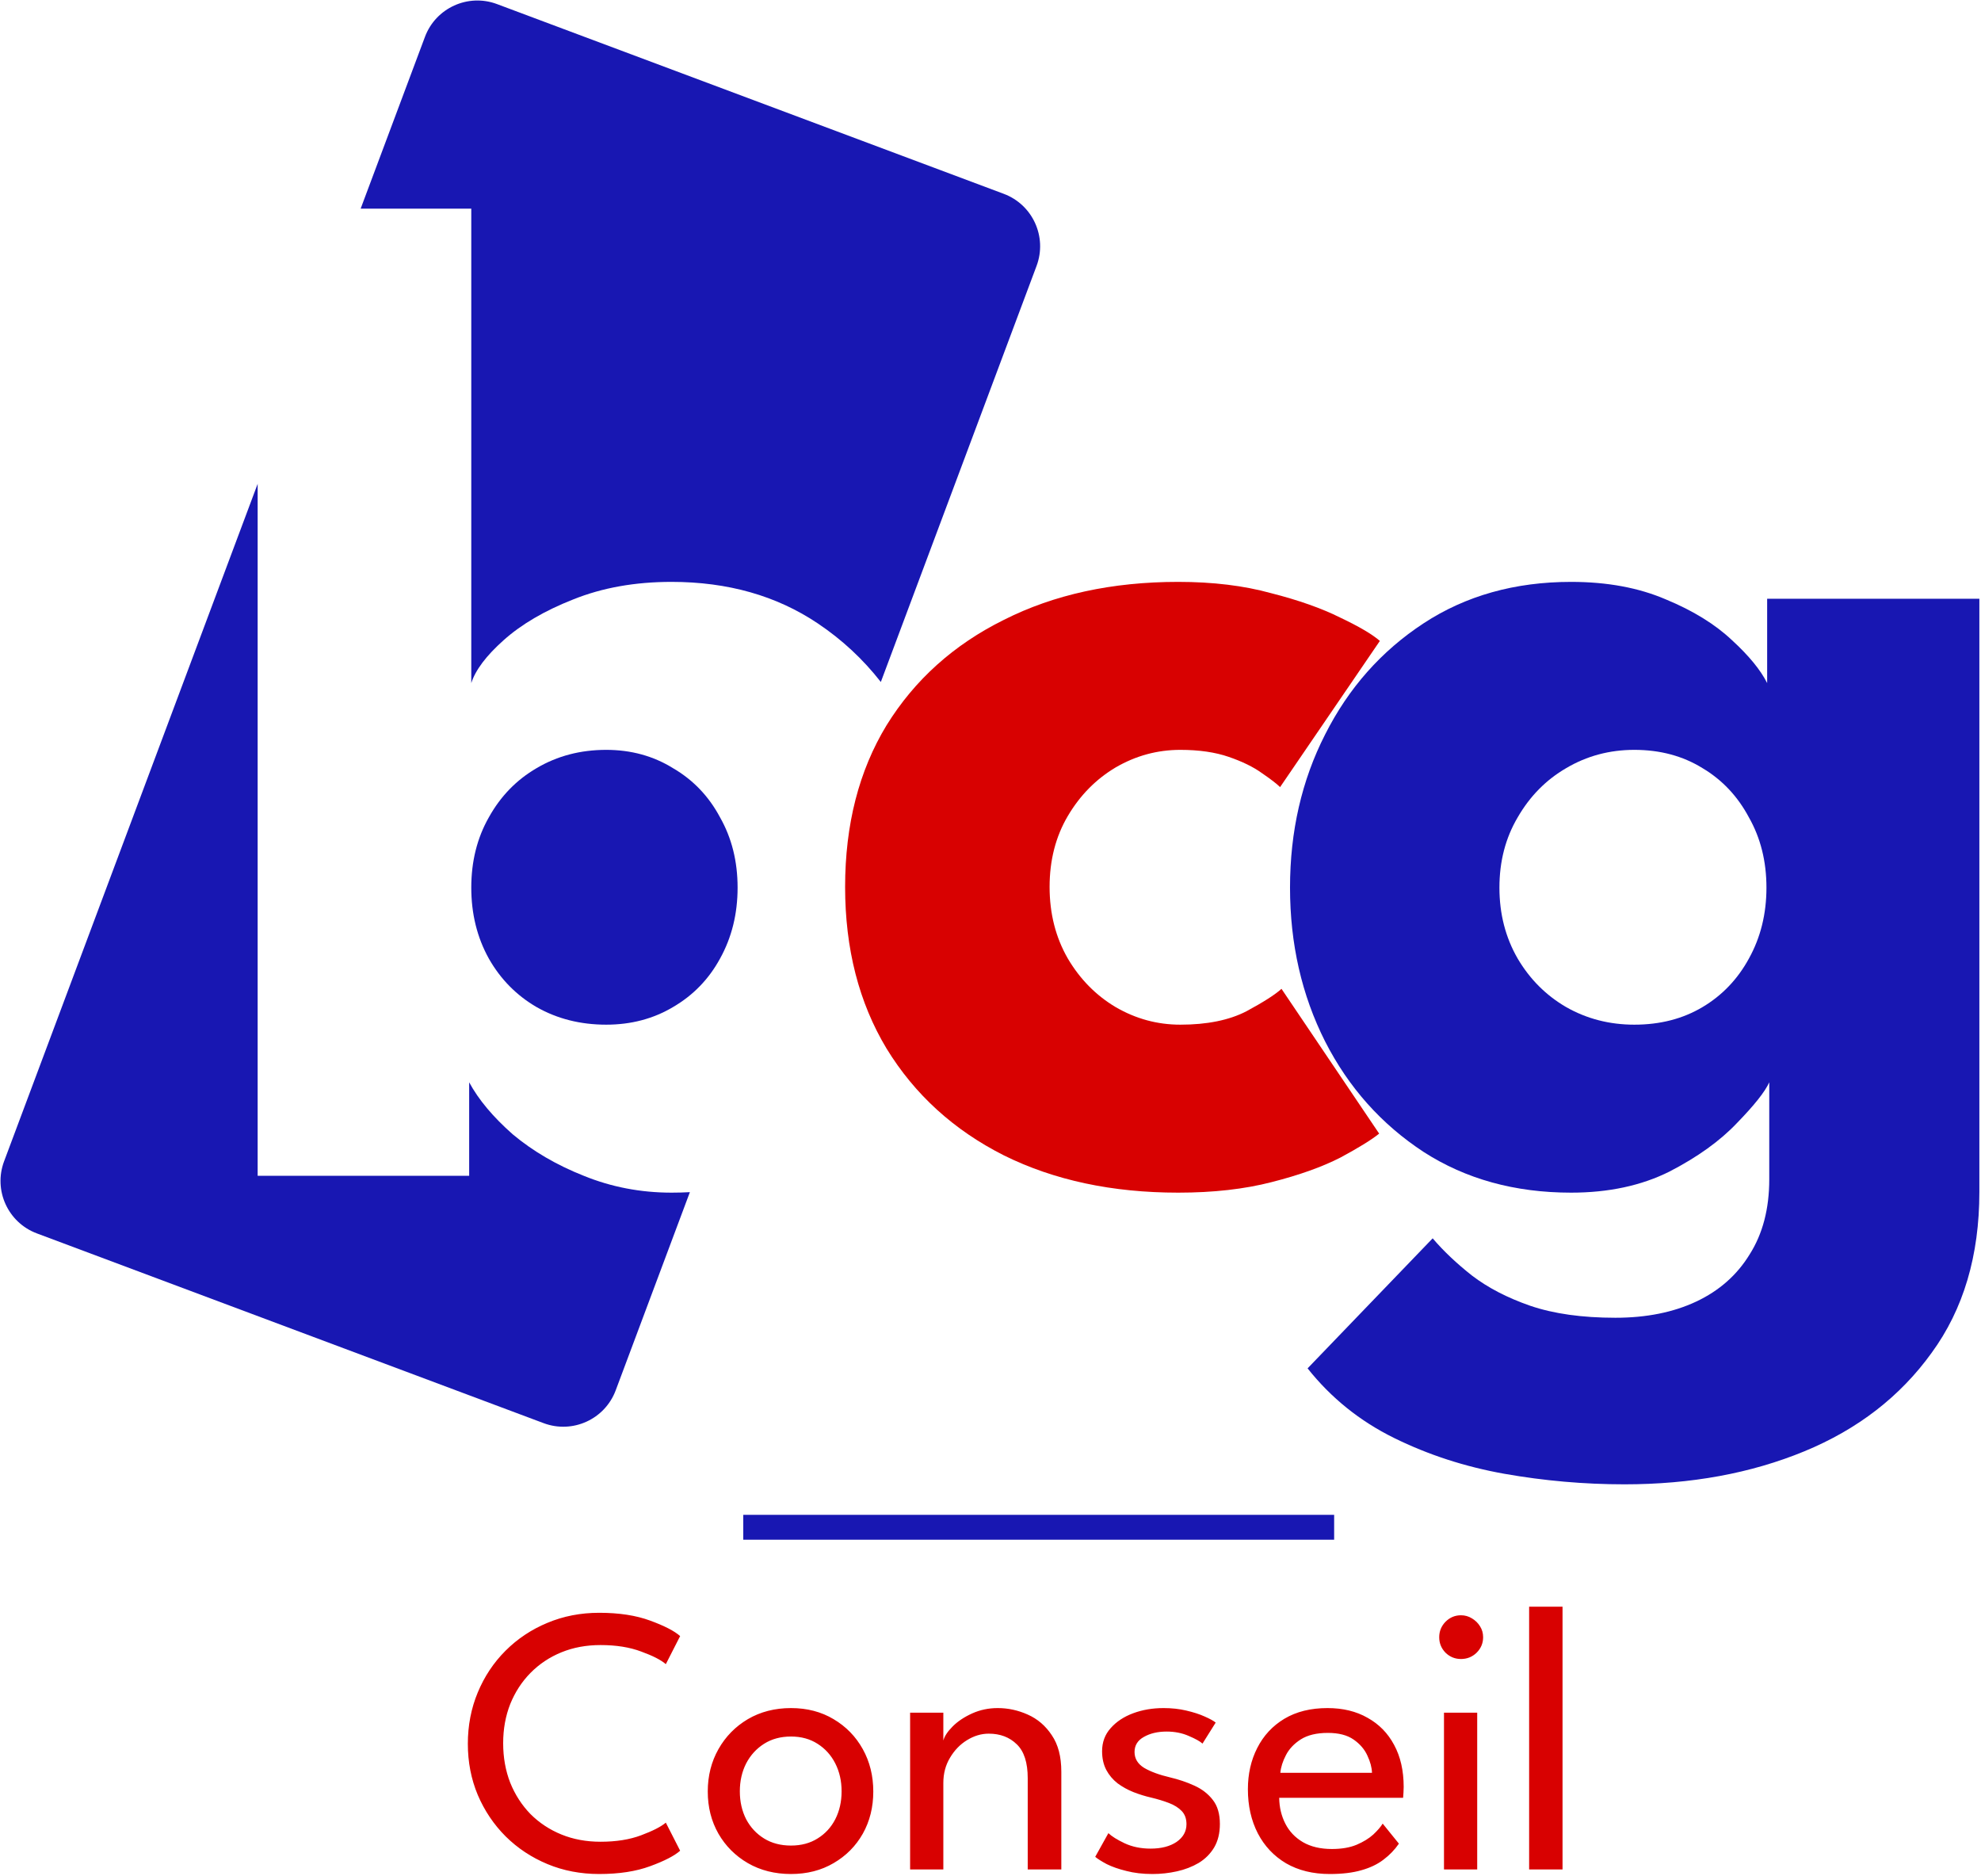 <svg width="637" height="603" viewBox="0 0 637 603" fill="none" xmlns="http://www.w3.org/2000/svg">
<path fill-rule="evenodd" clip-rule="evenodd" d="M159.811 1.311C150.501 -2.175 140.128 2.547 136.643 11.857L115.967 67.086H151.541V219.605C152.897 215.388 156.361 210.793 161.935 205.822C167.659 200.701 175.115 196.332 184.304 192.717C193.644 188.951 204.188 187.068 215.938 187.068C234.014 187.068 249.681 191.512 262.937 200.399C270.749 205.637 277.515 211.922 283.235 219.252L333.313 85.484C336.798 76.174 332.076 65.801 322.766 62.315L159.811 1.311ZM221.835 383.263C219.899 383.37 217.933 383.423 215.938 383.423C205.996 383.423 196.581 381.615 187.694 378C178.957 374.535 171.35 370.092 164.872 364.669C158.545 359.095 153.876 353.522 150.863 347.948V378H82.85V155.547L1.311 373.356C-2.175 382.666 2.547 393.039 11.857 396.524L174.813 457.529C184.123 461.014 194.496 456.292 197.981 446.982L221.835 383.263ZM231.529 262.763C235.295 269.391 237.178 276.923 237.178 285.358C237.178 293.794 235.295 301.401 231.529 308.18C227.914 314.808 222.867 320.005 216.39 323.771C210.063 327.537 202.908 329.42 194.924 329.42C186.639 329.42 179.183 327.537 172.555 323.771C166.077 320.005 160.956 314.808 157.19 308.18C153.424 301.401 151.541 293.794 151.541 285.358C151.541 276.923 153.424 269.391 157.19 262.763C160.956 255.984 166.077 250.712 172.555 246.946C179.183 243.029 186.639 241.071 194.924 241.071C202.908 241.071 210.063 243.029 216.39 246.946C222.867 250.712 227.914 255.984 231.529 262.763Z" fill="#1817B2"/>
<path d="M379.53 329.42C388.117 329.42 395.196 327.989 400.77 325.127C406.344 322.114 410.11 319.704 412.068 317.896L443.476 364.443C441.065 366.401 436.923 368.962 431.048 372.125C425.173 375.138 417.792 377.774 408.904 380.034C400.167 382.293 390.15 383.423 378.852 383.423C357.613 383.423 338.934 379.431 322.816 371.447C306.697 363.313 294.119 351.865 285.081 337.102C276.193 322.34 271.75 305.016 271.75 285.132C271.75 265.098 276.193 247.775 285.081 233.163C294.119 218.551 306.697 207.253 322.816 199.27C338.934 191.135 357.613 187.068 378.852 187.068C390 187.068 399.942 188.273 408.678 190.683C417.566 192.943 425.023 195.579 431.048 198.592C437.073 201.454 441.291 203.939 443.702 206.048L411.616 253.047C410.561 251.992 408.603 250.486 405.741 248.528C403.03 246.569 399.49 244.837 395.121 243.331C390.753 241.824 385.556 241.071 379.53 241.071C372.149 241.071 365.22 242.954 358.742 246.72C352.416 250.486 347.294 255.683 343.377 262.311C339.461 268.939 337.503 276.546 337.503 285.132C337.503 293.719 339.461 301.401 343.377 308.18C347.294 314.808 352.416 320.005 358.742 323.771C365.22 327.537 372.149 329.42 379.53 329.42Z" fill="#D80101"/>
<path d="M522.367 477.194C509.412 477.194 496.533 476.065 483.729 473.805C471.075 471.545 459.25 467.704 448.254 462.281C437.257 456.858 427.993 449.402 420.461 439.912L460.681 398.11C464.146 402.177 468.364 406.169 473.335 410.086C478.456 414.002 484.708 417.241 492.089 419.802C499.621 422.363 508.734 423.643 519.429 423.643C529.371 423.643 538.033 421.911 545.414 418.446C552.796 414.981 558.52 409.935 562.587 403.307C566.805 396.679 568.914 388.62 568.914 379.13V374.611H636.474V383.197C636.474 403.684 631.353 420.931 621.109 434.941C611.017 448.95 597.384 459.494 580.211 466.574C563.039 473.654 543.757 477.194 522.367 477.194ZM568.914 378V347.948C567.558 350.961 564.093 355.329 558.52 361.053C553.097 366.778 545.866 371.975 536.828 376.644C527.79 381.163 517.245 383.423 505.194 383.423C487.118 383.423 471.301 379.054 457.744 370.318C444.186 361.43 433.642 349.605 426.11 334.843C418.578 319.93 414.812 303.435 414.812 285.358C414.812 267.282 418.578 250.863 426.11 236.1C433.642 221.187 444.186 209.287 457.744 200.399C471.301 191.512 487.118 187.068 505.194 187.068C516.793 187.068 526.961 188.951 535.698 192.717C544.435 196.332 551.515 200.701 556.938 205.822C562.361 210.793 566.127 215.388 568.236 219.605V192.491H636.474V378H568.914ZM482.147 285.358C482.147 293.794 484.105 301.401 488.022 308.18C491.938 314.808 497.135 320.005 503.613 323.771C510.241 327.537 517.547 329.42 525.53 329.42C533.815 329.42 541.121 327.537 547.448 323.771C553.775 320.005 558.746 314.808 562.361 308.18C566.127 301.401 568.01 293.794 568.01 285.358C568.01 276.923 566.127 269.391 562.361 262.763C558.746 255.984 553.775 250.712 547.448 246.946C541.121 243.029 533.815 241.071 525.53 241.071C517.547 241.071 510.241 243.029 503.613 246.946C497.135 250.712 491.938 255.984 488.022 262.763C484.105 269.391 482.147 276.923 482.147 285.358Z" fill="#1817B2"/>
<path d="M193.104 592.098C198.138 592.098 202.496 591.403 206.18 590.011C209.904 588.62 212.544 587.269 214.099 585.959L218.703 594.984C216.862 596.621 213.649 598.278 209.065 599.956C204.522 601.634 199.059 602.473 192.674 602.473C186.699 602.473 181.153 601.409 176.037 599.281C170.922 597.153 166.44 594.186 162.593 590.38C158.787 586.573 155.799 582.133 153.63 577.058C151.502 571.983 150.438 566.499 150.438 560.605C150.438 554.712 151.502 549.207 153.63 544.092C155.758 538.976 158.725 534.515 162.532 530.709C166.379 526.861 170.86 523.874 175.976 521.746C181.133 519.576 186.699 518.492 192.674 518.492C199.059 518.492 204.522 519.331 209.065 521.009C213.649 522.687 216.862 524.344 218.703 525.982L214.099 535.006C212.544 533.655 209.904 532.305 206.18 530.954C202.496 529.563 198.138 528.867 193.104 528.867C188.52 528.867 184.325 529.644 180.519 531.2C176.713 532.755 173.398 534.965 170.574 537.83C167.791 540.654 165.622 543.989 164.066 547.836C162.552 551.683 161.795 555.878 161.795 560.421C161.795 565.005 162.552 569.241 164.066 573.129C165.622 576.976 167.791 580.332 170.574 583.197C173.398 586.021 176.713 588.21 180.519 589.766C184.325 591.321 188.52 592.098 193.104 592.098ZM254.351 602.473C249.153 602.473 244.528 601.307 240.477 598.974C236.466 596.641 233.315 593.49 231.023 589.52C228.731 585.509 227.585 580.987 227.585 575.953C227.585 570.919 228.731 566.376 231.023 562.324C233.315 558.273 236.466 555.06 240.477 552.686C244.528 550.312 249.153 549.126 254.351 549.126C259.508 549.126 264.071 550.312 268.041 552.686C272.052 555.06 275.182 558.273 277.433 562.324C279.684 566.376 280.81 570.919 280.81 575.953C280.81 580.987 279.684 585.509 277.433 589.52C275.182 593.49 272.052 596.641 268.041 598.974C264.071 601.307 259.508 602.473 254.351 602.473ZM254.351 593.326C257.625 593.326 260.469 592.569 262.884 591.055C265.34 589.541 267.243 587.474 268.593 584.854C269.944 582.194 270.619 579.207 270.619 575.892C270.619 572.576 269.944 569.589 268.593 566.929C267.243 564.268 265.34 562.161 262.884 560.605C260.469 559.05 257.625 558.273 254.351 558.273C251.036 558.273 248.15 559.05 245.695 560.605C243.239 562.161 241.316 564.268 239.924 566.929C238.574 569.589 237.898 572.576 237.898 575.892C237.898 579.207 238.574 582.194 239.924 584.854C241.316 587.474 243.239 589.541 245.695 591.055C248.15 592.569 251.036 593.326 254.351 593.326ZM320.83 549.126C324.145 549.126 327.358 549.821 330.469 551.213C333.62 552.604 336.198 554.814 338.204 557.843C340.25 560.831 341.273 564.739 341.273 569.568V601H330.469V571.656C330.469 566.663 329.302 563.041 326.969 560.79C324.637 558.498 321.628 557.352 317.945 557.352C315.53 557.352 313.198 558.048 310.947 559.439C308.737 560.79 306.915 562.672 305.483 565.087C304.05 567.461 303.334 570.162 303.334 573.19V601H292.652V550.599H303.334V559.562C303.703 558.17 304.705 556.656 306.342 555.019C307.979 553.382 310.067 551.99 312.604 550.844C315.142 549.698 317.884 549.126 320.83 549.126ZM374.149 549.126C376.769 549.126 379.204 549.392 381.455 549.924C383.747 550.456 385.711 551.09 387.348 551.827C389.026 552.563 390.213 553.218 390.909 553.791L386.673 560.544C385.854 559.807 384.381 558.989 382.253 558.088C380.125 557.147 377.751 556.676 375.132 556.676C372.267 556.676 369.832 557.249 367.826 558.395C365.821 559.5 364.818 561.117 364.818 563.245C364.818 565.373 365.841 567.072 367.888 568.341C369.975 569.568 372.758 570.592 376.237 571.41C379.02 572.065 381.619 572.945 384.033 574.05C386.489 575.155 388.474 576.69 389.988 578.654C391.502 580.578 392.259 583.156 392.259 586.389C392.259 589.336 391.646 591.853 390.418 593.94C389.19 595.986 387.532 597.644 385.445 598.913C383.358 600.141 381.025 601.041 378.447 601.614C375.868 602.187 373.249 602.473 370.589 602.473C367.478 602.473 364.675 602.146 362.178 601.491C359.682 600.877 357.574 600.141 355.855 599.281C354.177 598.381 352.949 597.603 352.172 596.948L356.408 589.336C357.472 590.359 359.211 591.444 361.626 592.59C364.081 593.736 366.864 594.308 369.975 594.308C373.413 594.308 376.196 593.592 378.324 592.16C380.452 590.686 381.516 588.783 381.516 586.451C381.516 584.691 381.005 583.279 379.981 582.215C378.958 581.151 377.587 580.291 375.868 579.636C374.149 578.981 372.267 578.409 370.22 577.917C368.256 577.467 366.332 576.874 364.45 576.137C362.608 575.4 360.91 574.459 359.354 573.313C357.84 572.126 356.633 570.694 355.732 569.016C354.832 567.297 354.382 565.292 354.382 563C354.382 560.094 355.303 557.618 357.144 555.571C358.986 553.484 361.401 551.888 364.388 550.783C367.376 549.678 370.63 549.126 374.149 549.126ZM411.333 577.979C411.373 581.007 412.028 583.77 413.297 586.266C414.566 588.763 416.448 590.748 418.945 592.221C421.482 593.695 424.593 594.431 428.276 594.431C431.387 594.431 434.026 593.981 436.195 593.081C438.405 592.139 440.206 591.034 441.598 589.766C442.989 588.456 443.992 587.29 444.606 586.266L449.824 592.712C448.473 594.677 446.816 596.396 444.851 597.869C442.928 599.342 440.575 600.468 437.792 601.246C435.009 602.064 431.612 602.473 427.601 602.473C422.199 602.473 417.512 601.327 413.543 599.036C409.614 596.703 406.585 593.49 404.457 589.397C402.329 585.264 401.265 580.537 401.265 575.216C401.265 570.305 402.267 565.885 404.273 561.956C406.278 557.986 409.184 554.855 412.99 552.563C416.837 550.271 421.462 549.126 426.864 549.126C431.816 549.126 436.114 550.169 439.756 552.256C443.439 554.303 446.284 557.209 448.289 560.974C450.336 564.739 451.359 569.241 451.359 574.48C451.359 574.807 451.338 575.4 451.297 576.26C451.256 577.078 451.215 577.651 451.175 577.979H411.333ZM441.168 569.937C441.127 568.259 440.636 566.417 439.695 564.412C438.794 562.406 437.321 560.687 435.275 559.255C433.228 557.822 430.466 557.106 426.987 557.106C423.385 557.106 420.48 557.802 418.27 559.193C416.1 560.585 414.504 562.283 413.481 564.289C412.458 566.253 411.865 568.136 411.701 569.937H441.168ZM464.32 601V550.599H475.002V601H464.32ZM469.783 533.348C467.86 533.348 466.202 532.673 464.811 531.322C463.46 529.931 462.785 528.273 462.785 526.35C462.785 524.426 463.46 522.769 464.811 521.377C466.202 519.986 467.86 519.29 469.783 519.29C471.052 519.29 472.219 519.617 473.283 520.272C474.388 520.927 475.268 521.787 475.922 522.851C476.577 523.874 476.905 525.04 476.905 526.35C476.905 528.273 476.209 529.931 474.817 531.322C473.426 532.673 471.748 533.348 469.783 533.348ZM502.442 601H491.699V516.527H502.442V601Z" fill="#D80101"/>
<rect x="239" y="487" width="190" height="8" fill="#1817B2"/>
</svg>
